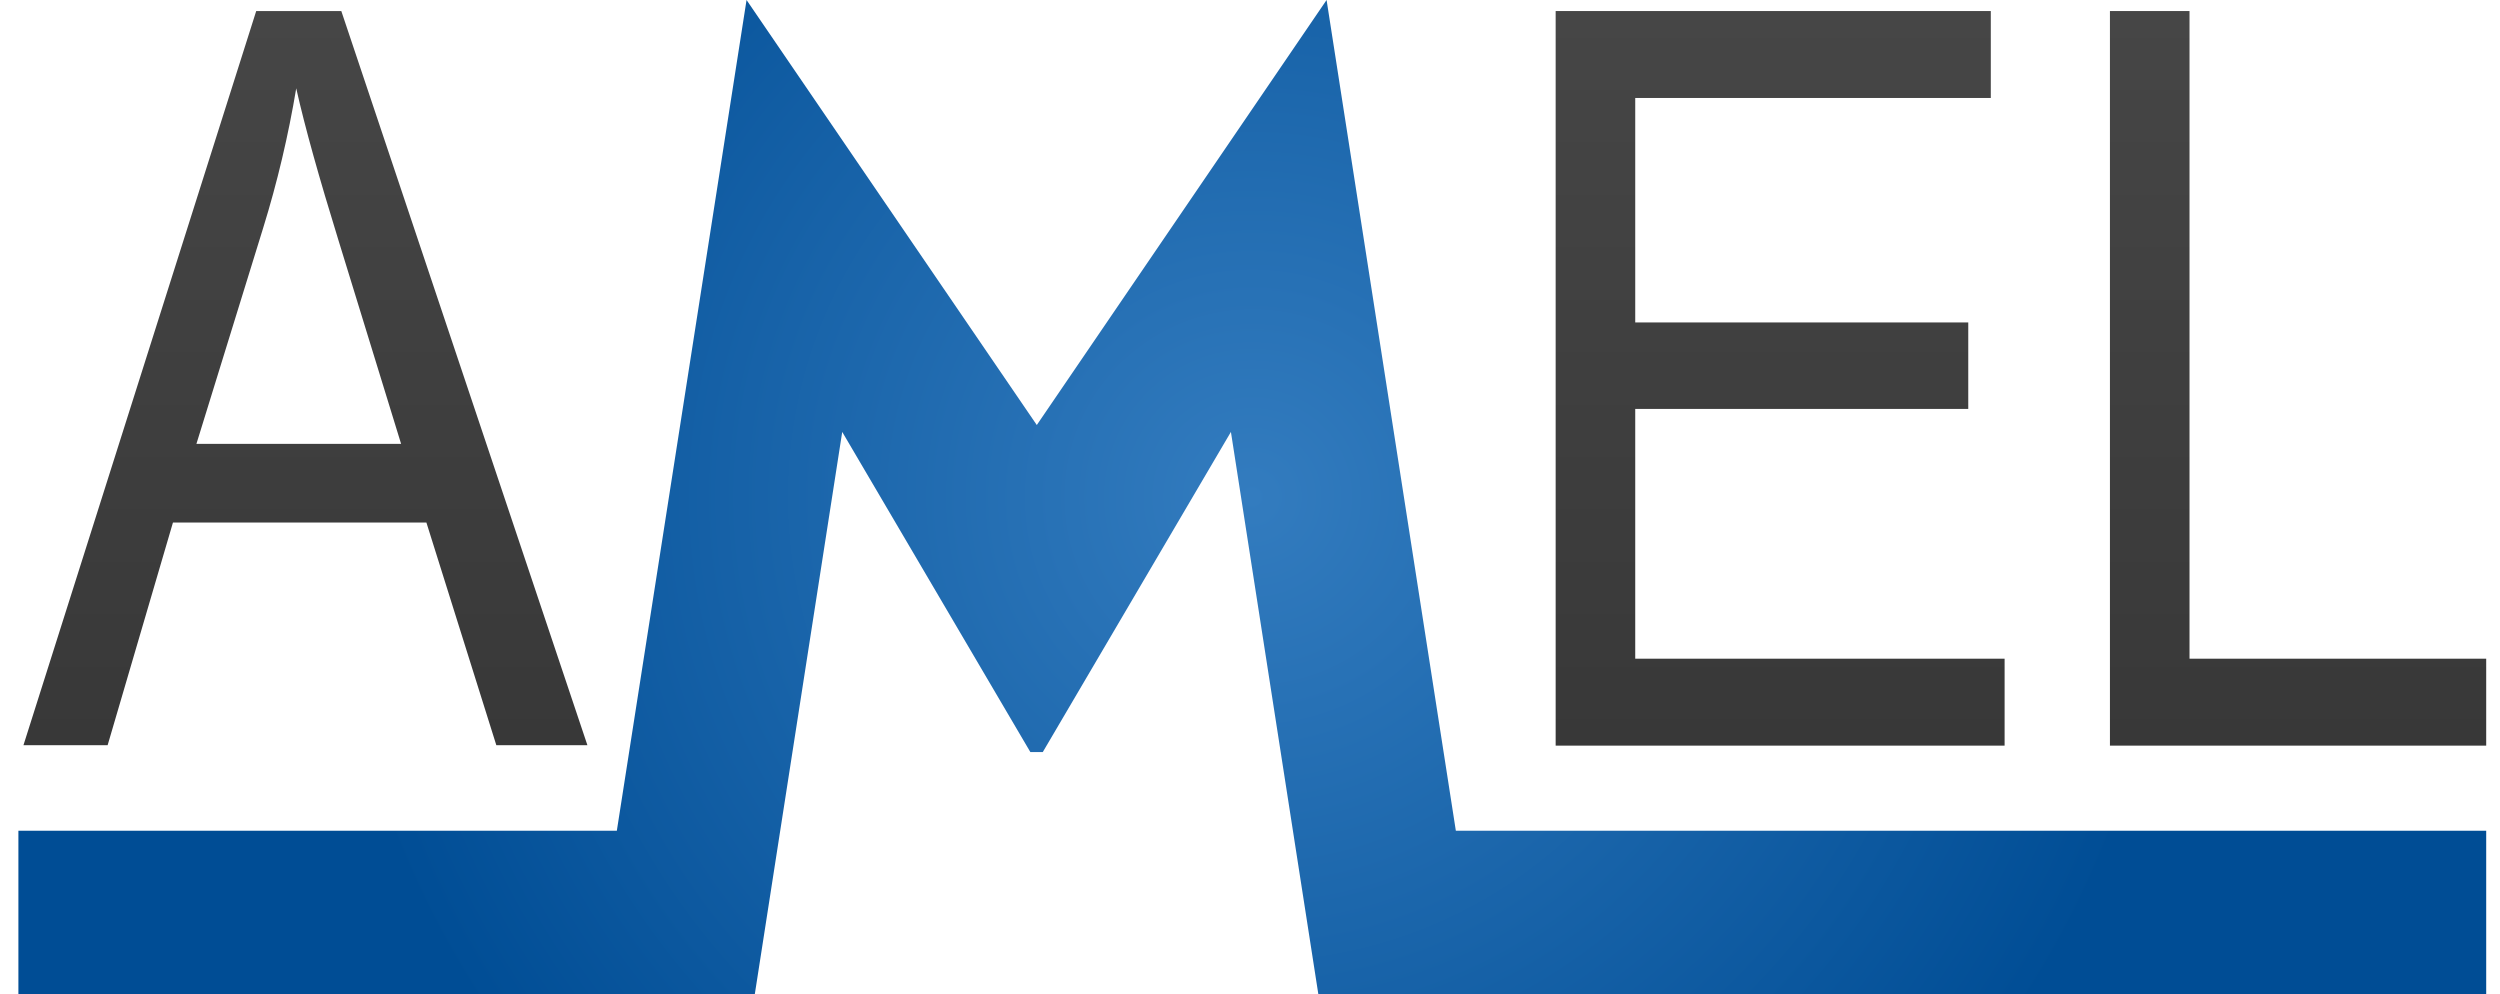 <?xml version="1.0" encoding="utf-8"?>
<!-- Generator: Adobe Illustrator 26.3.1, SVG Export Plug-In . SVG Version: 6.00 Build 0)  -->
<svg version="1.1" id="Layer_1" xmlns="http://www.w3.org/2000/svg" xmlns:xlink="http://www.w3.org/1999/xlink" x="0px" y="0px"
	 viewBox="0 0 543.5 216.1" style="enable-background:new 0 0 543.5 216.1;" xml:space="preserve">
<style type="text/css">
	.st0{fill-rule:evenodd;clip-rule:evenodd;fill:url(#SVGID_1_);}
	.st1{fill-rule:evenodd;clip-rule:evenodd;fill:url(#SVGID_00000000904224385794322010000004162949528198764684_);}
	.st2{fill-rule:evenodd;clip-rule:evenodd;fill:url(#SVGID_00000060752234060886878440000017468714690608886155_);}
	.st3{fill-rule:evenodd;clip-rule:evenodd;fill:url(#SVGID_00000128469894364928261440000014893521648895224749_);}
</style>
<g>
	<g id="Capa_17">
	</g>
	<g id="Layer_1_1_">
	</g>
	<g id="Capa_1">
	</g>
	<g id="Capa_28">
	</g>
	<g id="Capa_21">
	</g>
	<g id="Capa_20">
	</g>
	<g id="Layer_1_2_">
	</g>
	<g id="Capa_25">
	</g>
	<g id="Capa_22">
	</g>
	<g id="Capa_18">
	</g>
	<g id="Capa_27">
	</g>
	<g id="fondo">
		<g>
			
				<linearGradient id="SVGID_1_" gradientUnits="userSpaceOnUse" x1="499.625" y1="115.949" x2="499.625" y2="275.55" gradientTransform="matrix(1 0 0 -1 0 278)">
				<stop  offset="0" style="stop-color:#383838"/>
				<stop  offset="1" style="stop-color:#464646"/>
			</linearGradient>
			<polygon class="st0" points="476,2.4 476,143.2 540.5,143.2 540.5,162.1 458.7,162.1 458.7,2.4 			"/>
			
				<linearGradient id="SVGID_00000046325810694182955530000010353382936055750023_" gradientUnits="userSpaceOnUse" x1="387.05" y1="115.949" x2="387.05" y2="275.55" gradientTransform="matrix(1 0 0 -1 0 278)">
				<stop  offset="0" style="stop-color:#383838"/>
				<stop  offset="1" style="stop-color:#464646"/>
			</linearGradient>
			
				<polygon style="fill-rule:evenodd;clip-rule:evenodd;fill:url(#SVGID_00000046325810694182955530000010353382936055750023_);" points="
				432.8,21.3 355.5,21.3 355.5,70.1 427.9,70.1 427.9,88.9 355.5,88.9 355.5,143.2 435.8,143.2 435.8,162.1 338.2,162.1 338.2,2.4 
				432.8,2.4 			"/>
			
				<radialGradient id="SVGID_00000016786315697340558490000002579793927255955085_" cx="272.25" cy="169.95" r="289.219" gradientTransform="matrix(1 0 0 -1 0 278)" gradientUnits="userSpaceOnUse">
				<stop  offset="0" style="stop-color:#337CBF"/>
				<stop  offset="0.698" style="stop-color:#004D95"/>
			</radialGradient>
			
				<polygon style="fill-rule:evenodd;clip-rule:evenodd;fill:url(#SVGID_00000016786315697340558490000002579793927255955085_);" points="
				540.5,180.6 540.5,216.1 286.6,216.1 267.6,93.9 226.7,163.5 224,163.5 183.1,93.9 164.1,216.1 4,216.1 4,180.6 134.1,180.6 
				162.3,0 225.4,92.4 288.4,0 316.5,180.6 			"/>
			
				<linearGradient id="SVGID_00000098912515189669999150000003489874633497612679_" gradientUnits="userSpaceOnUse" x1="66.425" y1="115.949" x2="66.425" y2="275.55" gradientTransform="matrix(1 0 0 -1 0 278)">
				<stop  offset="0" style="stop-color:#383838"/>
				<stop  offset="1" style="stop-color:#464646"/>
			</linearGradient>
			<path style="fill-rule:evenodd;clip-rule:evenodd;fill:url(#SVGID_00000098912515189669999150000003489874633497612679_);" d="
				M74.2,2.4l53.5,159.6h-19.8l-15.2-48.4H37.6l-14.2,48.4H5.1L55.7,2.4H74.2z M64.4,19.2c-1.7,10.2-4.1,20.4-7.2,30.4L42.7,96.5
				h44.5L73.6,52.3C69.4,38.7,66.3,27.7,64.4,19.2z"/>
		</g>
	</g>
	<g id="Capa_24">
	</g>
	<g id="Capa_23">
	</g>
	<g id="Capa_19">
	</g>
	<g id="brillo">
	</g>
	<g id="silueta">
	</g>
	<g id="Capa_1_1_">
	</g>
	<g id="Capa_1_2_">
	</g>
	<g id="Capa_1_3_">
	</g>
	<g id="Capa_1_4_">
	</g>
	<g id="Capa_1_5_">
	</g>
	<g id="Layer_2">
	</g>
	<g id="Capa_6">
	</g>
</g>
</svg>
